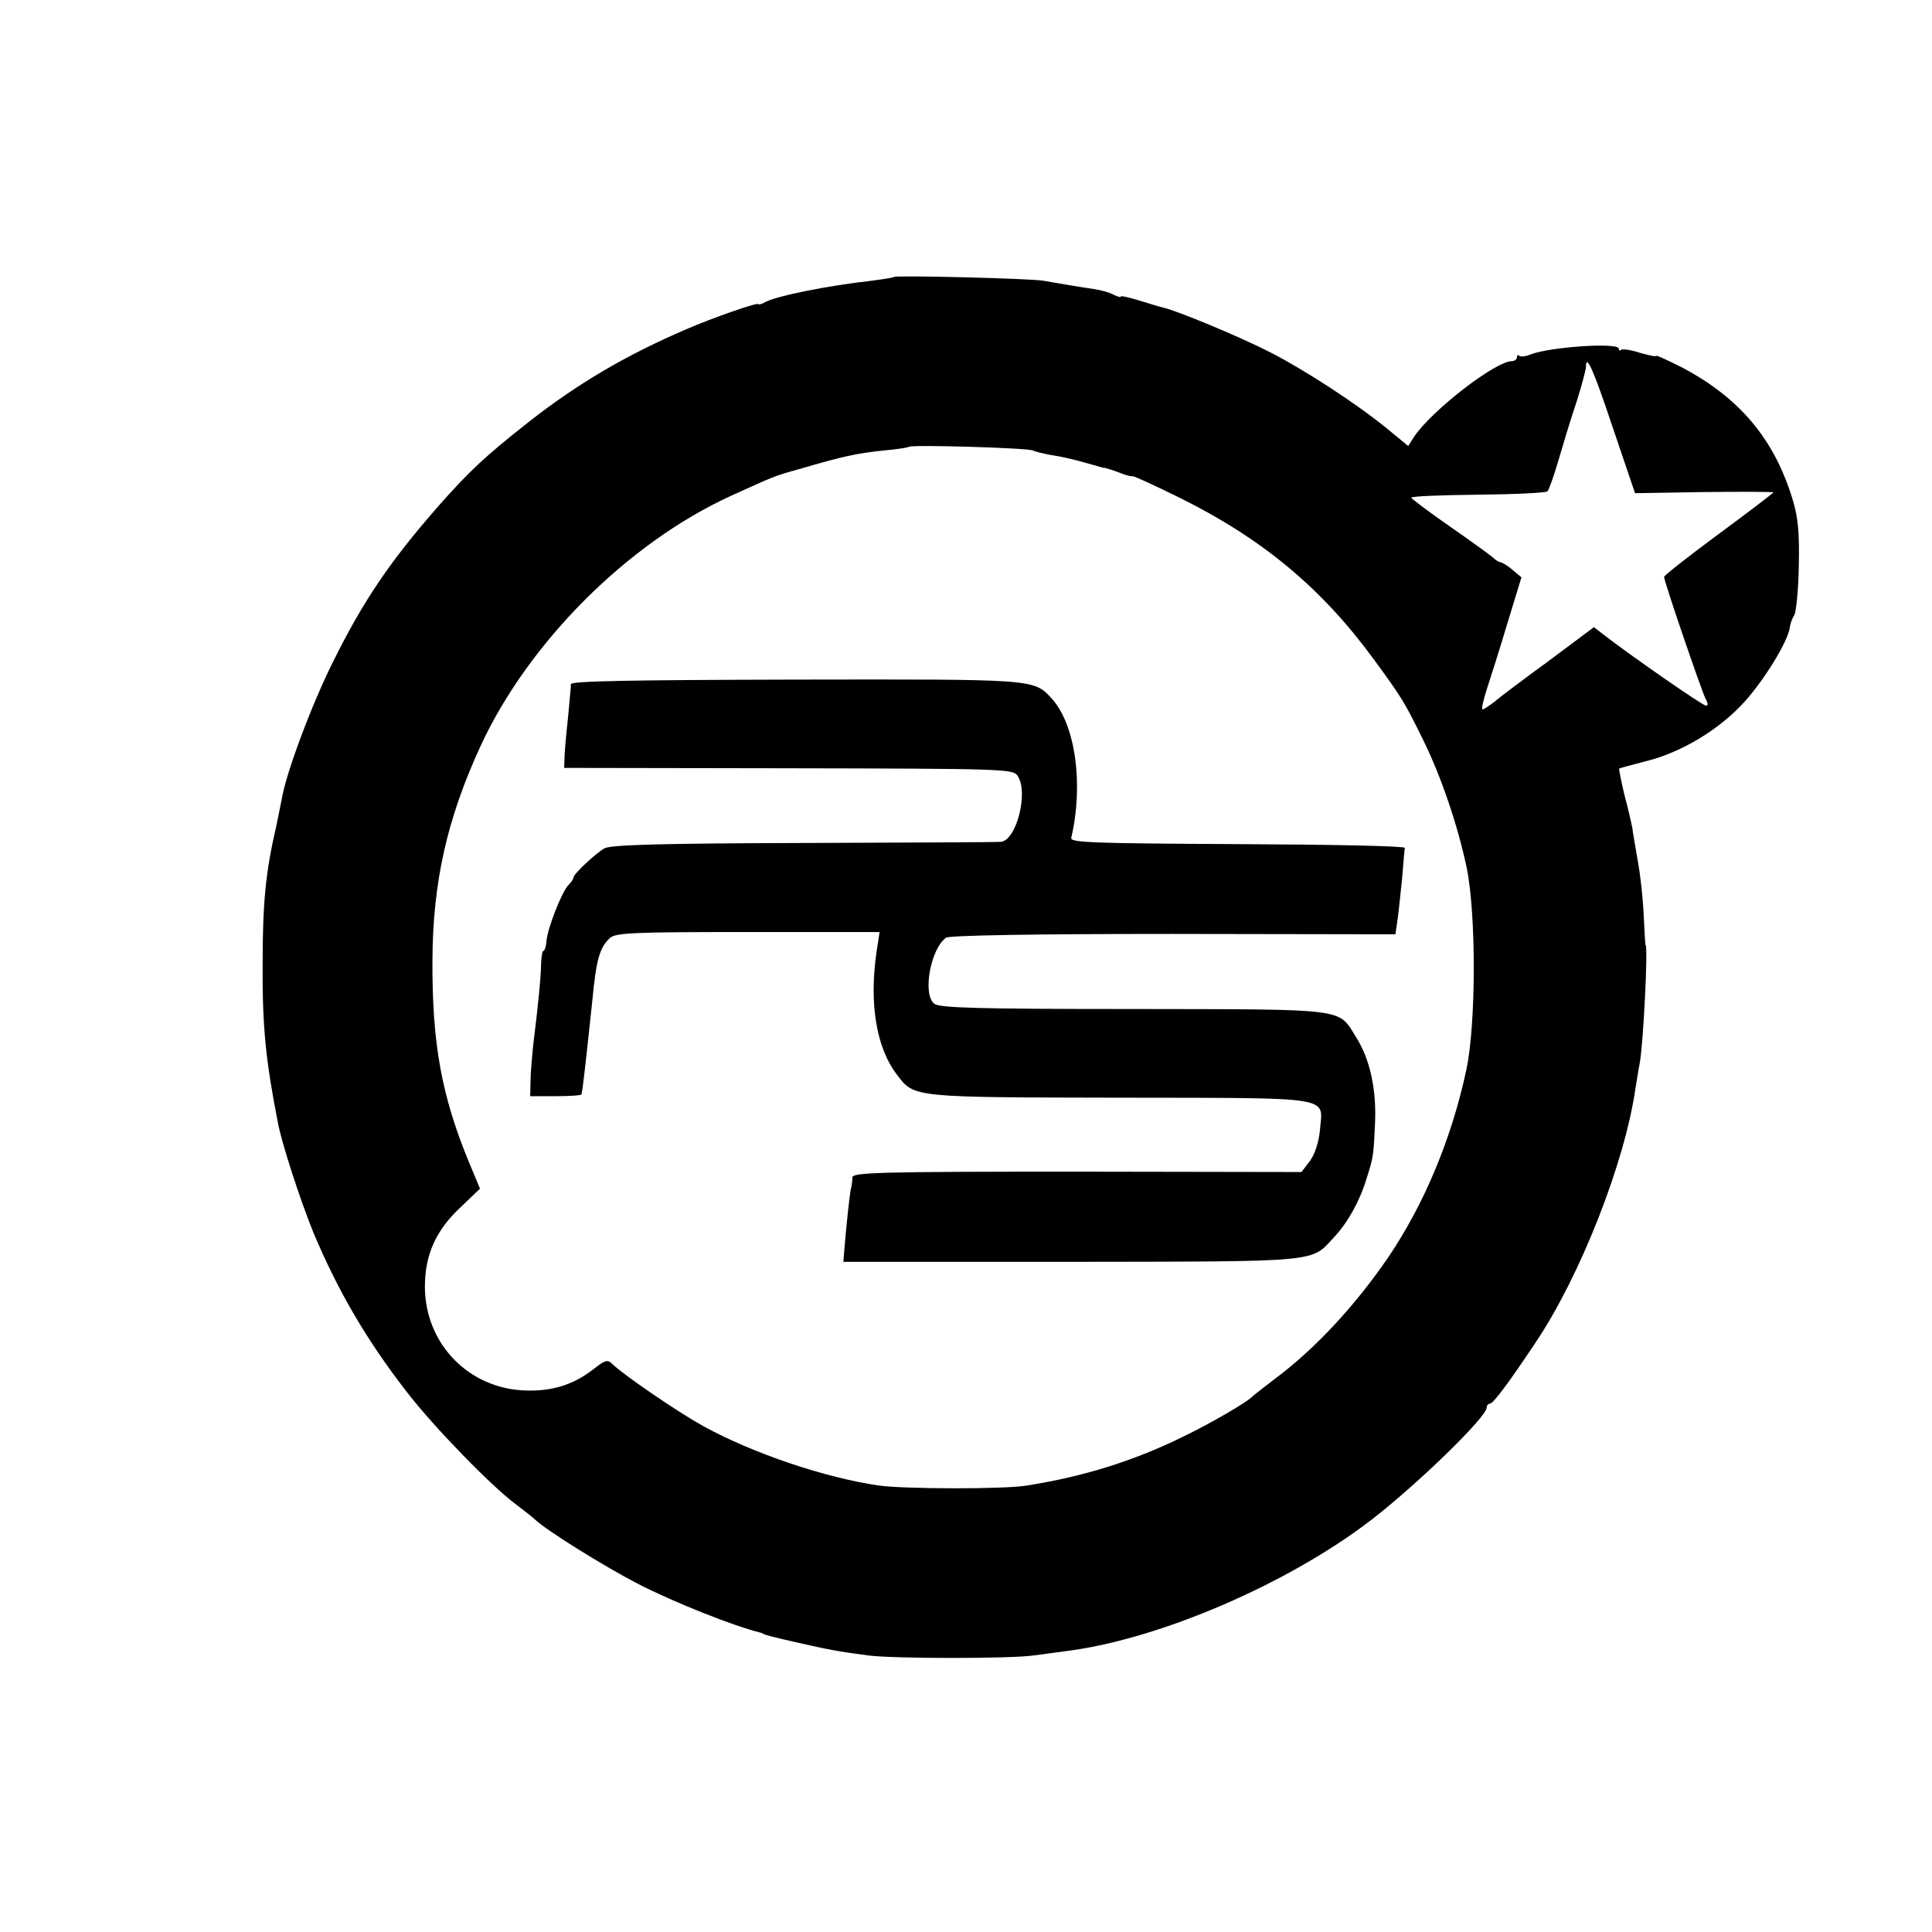 <?xml version="1.0" standalone="no"?>
<!DOCTYPE svg PUBLIC "-//W3C//DTD SVG 20010904//EN"
 "http://www.w3.org/TR/2001/REC-SVG-20010904/DTD/svg10.dtd">
<svg version="1.0" xmlns="http://www.w3.org/2000/svg"
 width="512pt" height="512pt" viewBox="0 0 512 512"
 preserveAspectRatio="xMidYMid meet">
<g transform="translate(0,512) scale(0.1,-0.1)"
fill="#000000" stroke="none">
<path d="M2369 4386 c-2 -2 -29 -6 -59 -10 -117 -13 -250 -40 -281 -56 -10 -6
-19 -8 -19 -6 0 6 -121 -36 -190 -66 -161 -69 -288 -144 -416 -244 -117 -92
-159 -131 -242 -225 -128 -146 -200 -252 -280 -414 -56 -112 -124 -294 -135
-361 -3 -16 -10 -49 -15 -74 -28 -121 -36 -201 -36 -365 -1 -164 8 -254 40
-418 10 -56 61 -211 94 -292 66 -158 144 -290 249 -425 71 -92 222 -247 286
-295 22 -17 46 -35 53 -42 30 -29 185 -125 272 -170 97 -50 257 -113 323 -129
4 -1 8 -2 10 -4 3 -2 24 -8 77 -20 97 -22 117 -26 200 -37 68 -9 379 -9 440 0
25 3 65 9 90 12 245 32 584 178 804 347 123 95 306 273 306 298 0 6 4 10 8 10
9 0 48 52 120 160 119 176 238 479 266 675 4 22 8 51 11 65 10 50 23 315 16
315 -1 0 -3 36 -5 80 -2 44 -9 109 -16 145 -6 36 -13 74 -14 85 -2 11 -11 51
-21 88 -9 38 -15 69 -14 70 2 2 35 10 72 20 93 23 194 84 260 157 53 59 114
158 120 196 1 11 7 26 12 34 5 8 11 67 12 130 2 88 -2 129 -16 175 -48 160
-140 270 -293 351 -38 19 -68 33 -68 31 0 -3 -20 1 -44 8 -24 8 -47 11 -50 8
-3 -4 -6 -2 -6 3 0 17 -180 5 -233 -15 -14 -6 -28 -7 -31 -4 -3 4 -6 2 -6 -4
0 -5 -6 -10 -13 -10 -44 0 -213 -131 -260 -201 l-15 -24 -56 46 c-82 67 -219
156 -311 203 -76 39 -246 110 -283 118 -9 2 -38 11 -64 19 -27 8 -48 13 -48
10 0 -3 -8 0 -19 5 -10 6 -33 12 -52 15 -35 5 -82 13 -134 22 -34 6 -390 15
-396 10z m1905 -399 l59 -174 183 3 c101 1 184 1 184 -1 0 -1 -65 -51 -145
-110 -80 -59 -145 -110 -145 -114 0 -12 100 -304 110 -323 7 -12 7 -18 1 -18
-9 0 -206 137 -271 188 l-26 20 -119 -89 c-66 -48 -131 -97 -145 -109 -14 -11
-28 -20 -31 -20 -4 0 2 24 11 53 10 30 35 109 55 176 l37 121 -24 20 c-12 11
-27 19 -31 20 -5 0 -14 6 -21 13 -7 6 -59 44 -114 82 -56 39 -101 73 -102 76
0 4 80 7 177 8 98 1 181 5 184 9 4 4 17 41 29 82 12 41 33 111 48 155 14 44
25 86 25 93 0 36 19 -5 71 -161z m-1536 -61 c5 -3 27 -8 48 -12 22 -3 62 -12
89 -20 28 -8 50 -14 50 -14 0 2 31 -8 53 -17 9 -3 20 -6 23 -5 4 1 60 -25 125
-57 218 -108 375 -238 513 -426 77 -105 83 -115 134 -219 47 -96 90 -223 114
-336 25 -122 25 -413 -1 -535 -39 -182 -111 -355 -207 -497 -87 -127 -192
-241 -299 -321 -30 -23 -57 -44 -60 -47 -13 -15 -115 -74 -186 -108 -130 -64
-266 -106 -414 -129 -61 -10 -322 -9 -390 0 -144 21 -334 85 -467 158 -70 39
-210 135 -240 164 -13 13 -19 11 -51 -14 -53 -41 -108 -58 -178 -56 -151 4
-267 123 -268 274 0 86 29 151 96 213 l50 48 -30 72 c-72 175 -97 313 -96 533
1 208 39 376 128 569 127 274 389 536 661 661 117 53 115 53 180 71 123 36
153 42 225 50 36 3 67 8 69 10 7 6 318 -3 329 -10z"/>
<path d="M1513 3307 c0 -7 -4 -48 -8 -92 -5 -44 -9 -91 -9 -105 l-1 -25 594
-1 c566 -1 595 -2 607 -19 31 -42 -2 -173 -44 -176 -9 -1 -244 -2 -522 -3
-382 -1 -510 -5 -528 -14 -24 -14 -82 -68 -82 -77 0 -4 -6 -13 -14 -21 -17
-17 -56 -116 -58 -150 -1 -13 -5 -24 -8 -24 -3 0 -5 -15 -6 -32 0 -33 -8 -114
-21 -218 -3 -30 -7 -73 -7 -95 l-1 -40 68 0 c37 0 68 2 68 5 3 13 8 52 29 251
10 105 19 137 45 162 15 15 54 17 366 17 l350 0 -8 -52 c-20 -136 -1 -255 54
-326 46 -61 39 -60 593 -61 575 -1 535 5 528 -86 -3 -32 -13 -62 -26 -81 l-23
-30 -594 1 c-522 0 -595 -2 -596 -15 0 -8 -2 -24 -5 -35 -3 -18 -12 -100 -17
-164 l-2 -25 605 0 c668 1 633 -2 696 66 35 37 67 94 85 153 19 59 19 63 23
149 4 91 -14 170 -50 227 -49 78 -16 74 -590 75 -415 0 -515 3 -528 14 -32 25
-10 145 31 175 8 6 225 10 602 10 l589 -1 6 41 c3 22 8 72 12 110 3 39 6 74 7
78 1 5 -198 9 -443 10 -390 2 -445 4 -441 17 33 142 11 300 -52 369 -48 52
-42 51 -680 50 -441 -1 -594 -4 -594 -12z"/>
</g>
</svg>
